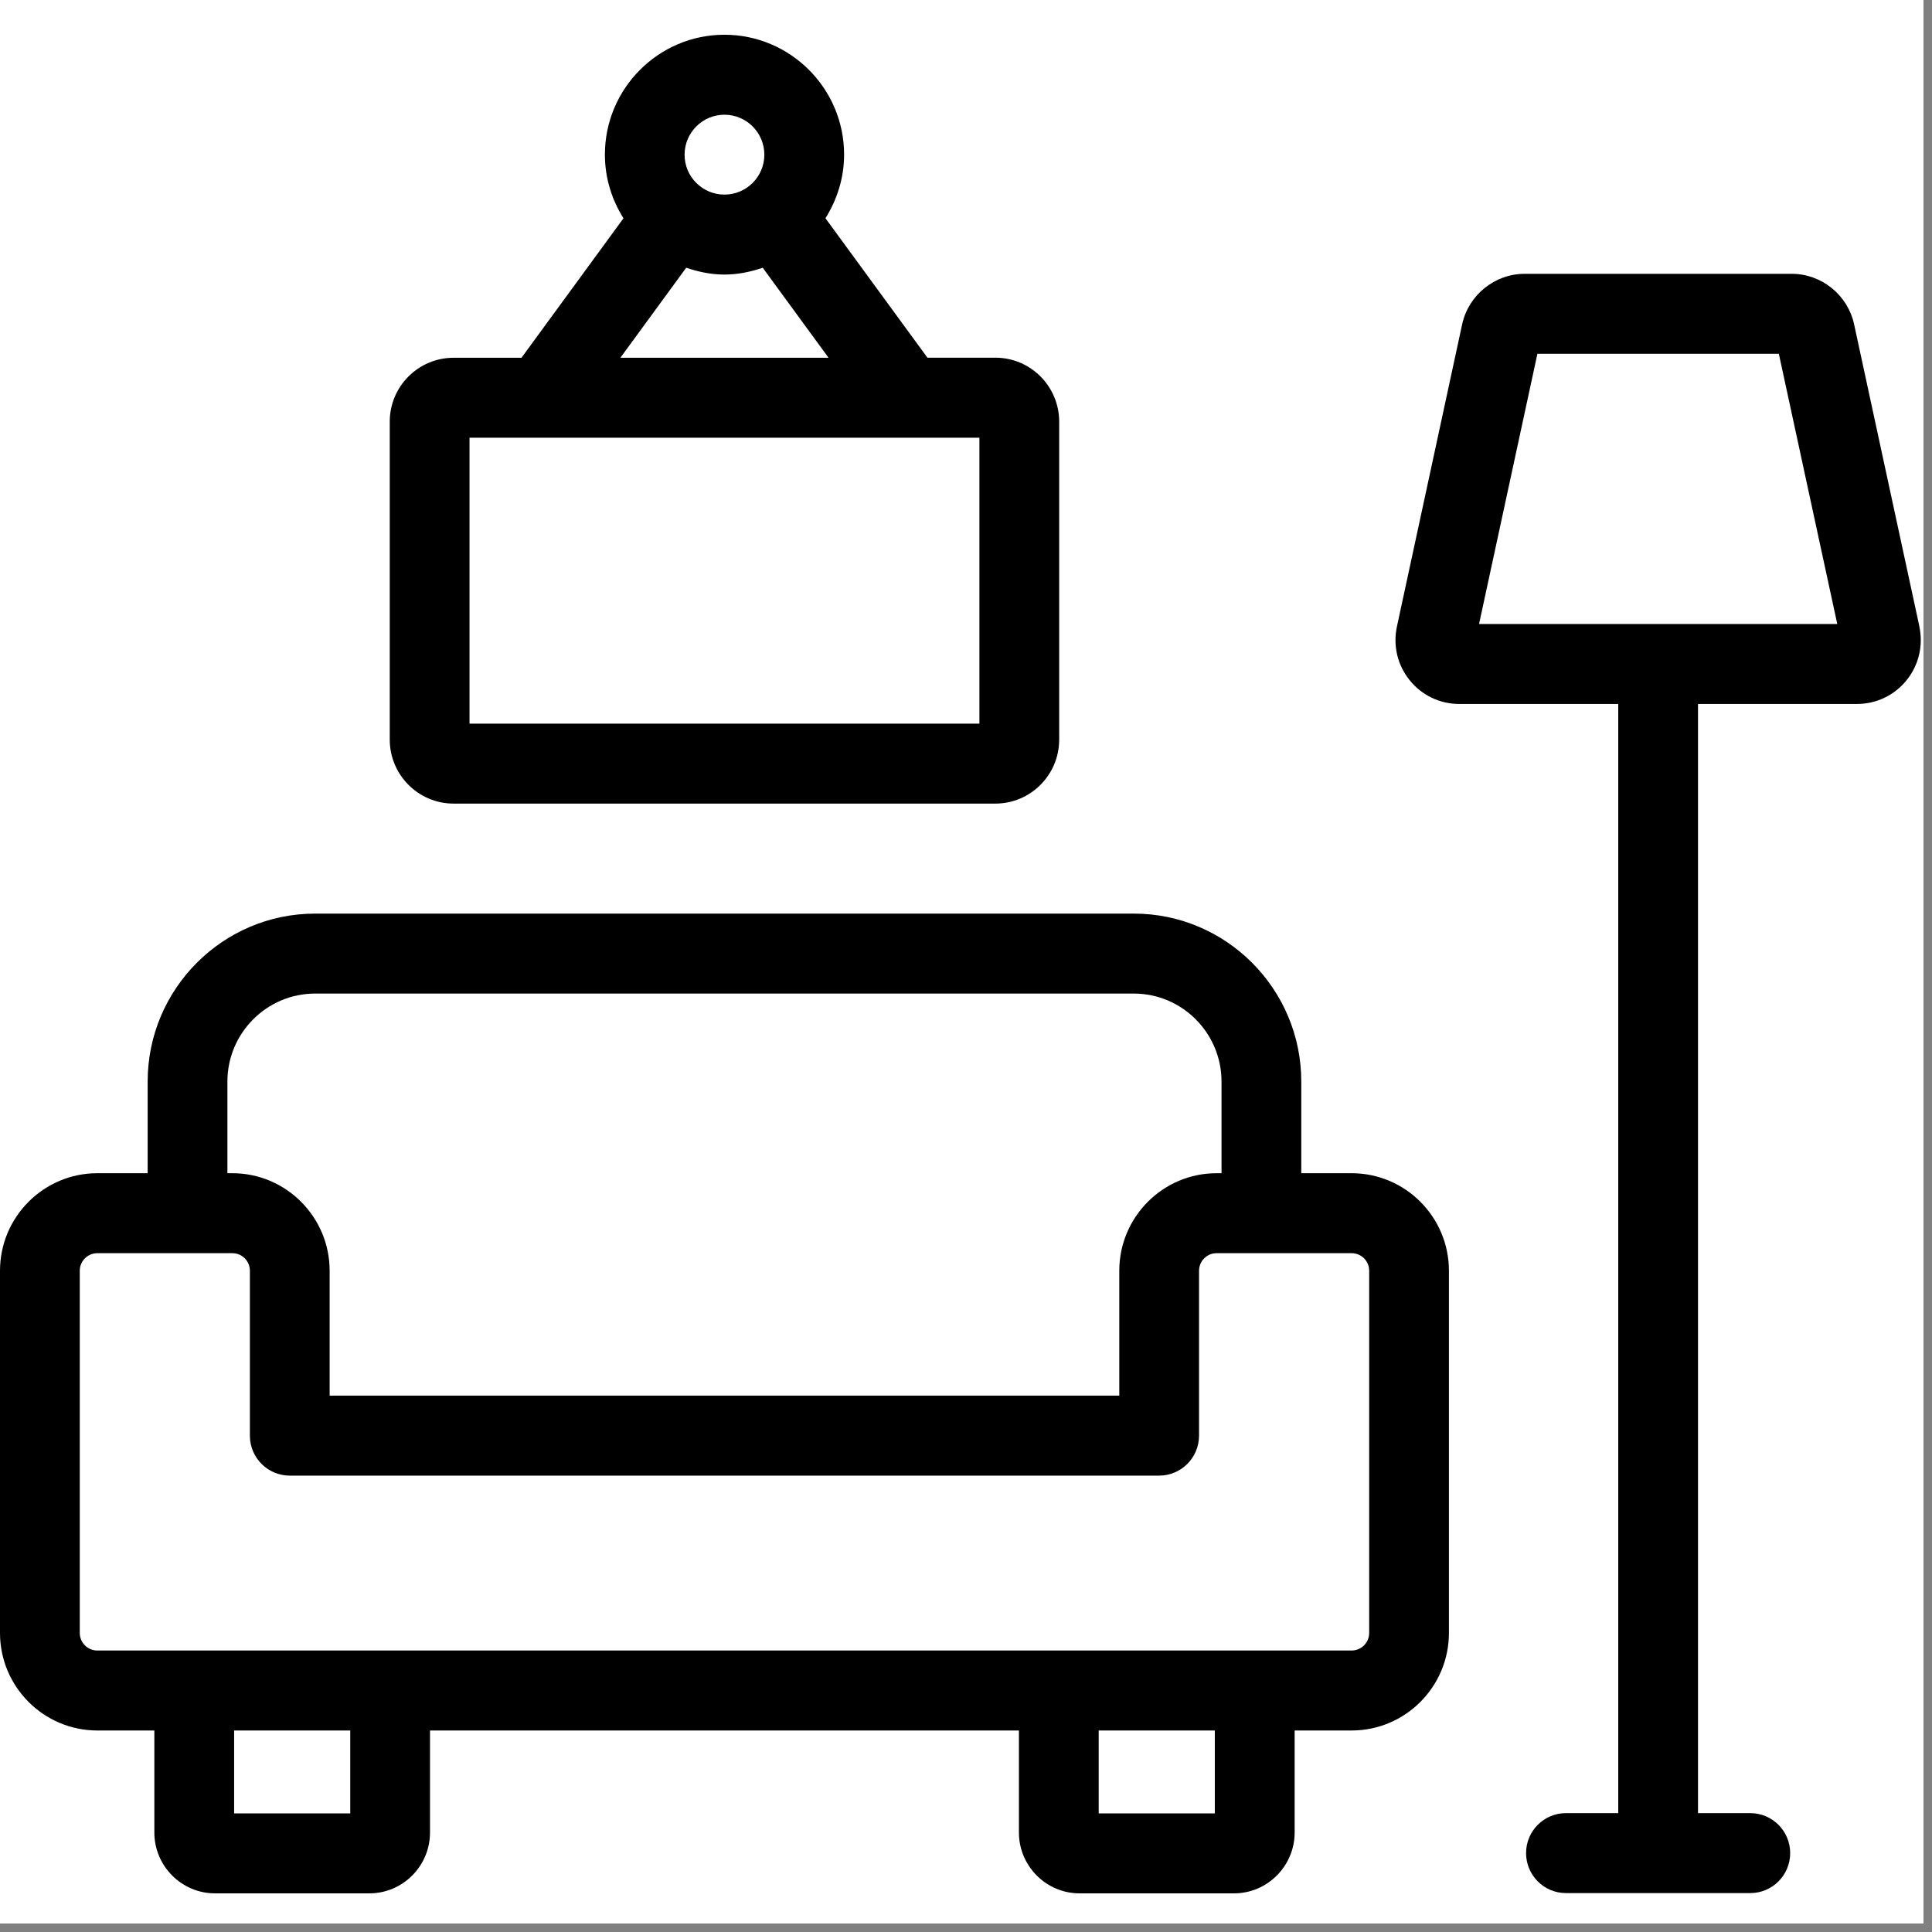 <svg xmlns="http://www.w3.org/2000/svg" xmlns:xlink="http://www.w3.org/1999/xlink" width="150" zoomAndPan="magnify" viewBox="0 0 112.5 112.5" height="150" preserveAspectRatio="xMidYMid meet" version="1.0"><rect x="0" y="0" width="112.5" height="112.5" fill="#808080" stroke="none"/><defs><clipPath id="1bdb5fd509"><path d="M 0 0 L 112.004 0 L 112.004 112.004 L 0 112.004 Z M 0 0 " clip-rule="nonzero"/></clipPath><clipPath id="81ced9920f"><path d="M 0 53 L 85 53 L 85 110.277 L 0 110.277 Z M 0 53 " clip-rule="nonzero"/></clipPath><clipPath id="f1ecd6032c"><path d="M 22 2.008 L 62 2.008 L 62 47 L 22 47 Z M 22 2.008 " clip-rule="nonzero"/></clipPath><clipPath id="d82d6fe6d6"><path d="M 81 15 L 112 15 L 112 110.277 L 81 110.277 Z M 81 15 " clip-rule="nonzero"/></clipPath></defs><g clip-path="url(#1bdb5fd509)"><path fill="#ffffff" d="M 0 0 L 112.004 0 L 112.004 112.004 L 0 112.004 Z M 0 0 " fill-opacity="1" fill-rule="nonzero"/><path fill="#ffffff" d="M 0 0 L 112.004 0 L 112.004 112.004 L 0 112.004 Z M 0 0 " fill-opacity="1" fill-rule="nonzero"/></g><g clip-path="url(#81ced9920f)"><path fill="#000000" d="M 78.707 68.316 L 75.773 68.316 L 75.773 62.977 C 75.773 57.594 71.406 53.199 66.02 53.199 L 18.352 53.199 C 12.965 53.199 8.598 57.594 8.598 62.977 L 8.598 68.316 L 5.664 68.316 C 2.543 68.316 0 70.863 0 73.996 L 0 95.086 C 0 98.219 2.543 100.766 5.664 100.766 L 8.988 100.766 L 8.988 106.711 C 8.988 108.648 10.566 110.25 12.52 110.25 L 21.508 110.25 C 23.461 110.25 25.039 108.648 25.039 106.711 L 25.039 100.766 L 59.332 100.766 L 59.332 106.711 C 59.332 108.648 60.91 110.25 62.863 110.25 L 71.855 110.25 C 73.805 110.25 75.387 108.648 75.387 106.711 L 75.387 100.766 L 78.707 100.766 C 81.828 100.766 84.371 98.219 84.371 95.086 L 84.371 73.996 C 84.371 70.863 81.828 68.316 78.707 68.316 Z M 13.242 62.977 C 13.242 60.164 15.527 57.855 18.352 57.855 L 66.02 57.855 C 68.844 57.855 71.129 60.164 71.129 62.977 L 71.129 68.316 L 70.84 68.316 C 67.719 68.316 65.176 70.863 65.176 73.996 L 65.176 81.266 L 19.195 81.266 L 19.195 73.996 C 19.195 70.863 16.652 68.316 13.531 68.316 L 13.242 68.316 Z M 20.395 105.594 L 13.633 105.594 L 13.633 100.766 L 20.395 100.766 Z M 70.738 105.594 L 63.977 105.594 L 63.977 100.766 L 70.738 100.766 Z M 79.727 95.086 C 79.727 95.652 79.266 96.109 78.703 96.109 L 5.664 96.109 C 5.102 96.109 4.645 95.652 4.645 95.086 L 4.645 73.996 C 4.645 73.434 5.102 72.973 5.664 72.973 L 13.531 72.973 C 14.094 72.973 14.551 73.43 14.551 73.996 L 14.551 83.598 C 14.551 84.883 15.59 85.926 16.875 85.926 L 67.496 85.926 C 68.777 85.926 69.82 84.883 69.82 83.598 L 69.82 73.996 C 69.82 73.434 70.277 72.973 70.84 72.973 L 78.707 72.973 C 79.27 72.973 79.727 73.43 79.727 73.996 Z M 79.727 95.086 " fill-opacity="1" fill-rule="nonzero"/></g><g clip-path="url(#f1ecd6032c)"><path fill="#000000" d="M 26.41 46.793 L 57.961 46.793 C 60.012 46.793 61.676 45.121 61.676 43.066 L 61.676 24.555 C 61.676 22.5 60.012 20.828 57.961 20.828 L 54.004 20.828 L 48.066 12.707 C 48.742 11.629 49.152 10.367 49.152 9.004 C 49.152 5.156 46.023 2.023 42.184 2.023 C 38.344 2.023 35.223 5.156 35.223 9.004 C 35.223 10.367 35.629 11.633 36.305 12.711 L 30.367 20.832 L 26.41 20.832 C 24.363 20.832 22.695 22.5 22.695 24.555 L 22.695 43.066 C 22.695 45.121 24.363 46.793 26.41 46.793 Z M 42.184 6.68 C 43.465 6.68 44.508 7.723 44.508 9.008 C 44.508 10.289 43.465 11.332 42.184 11.332 C 40.902 11.332 39.863 10.289 39.863 9.008 C 39.863 7.723 40.906 6.68 42.184 6.68 Z M 39.957 15.59 C 40.66 15.828 41.402 15.988 42.184 15.988 C 42.969 15.988 43.711 15.828 44.414 15.59 L 48.246 20.832 L 36.125 20.832 Z M 27.34 25.488 L 57.031 25.488 L 57.031 42.137 L 27.34 42.137 Z M 27.34 25.488 " fill-opacity="1" fill-rule="nonzero"/></g><g clip-path="url(#d82d6fe6d6)"><path fill="#000000" d="M 111.766 36.48 L 107.965 18.887 C 107.598 17.18 106.07 15.945 104.336 15.945 L 88.773 15.945 C 87.039 15.945 85.512 17.18 85.141 18.883 L 81.344 36.477 C 81.105 37.586 81.371 38.723 82.082 39.605 C 82.789 40.488 83.844 40.992 84.973 40.992 L 94.23 40.992 L 94.23 105.578 L 91.184 105.578 C 89.902 105.578 88.863 106.621 88.863 107.906 C 88.863 109.191 89.902 110.234 91.184 110.234 L 101.918 110.234 C 103.203 110.234 104.242 109.191 104.242 107.906 C 104.242 106.621 103.203 105.578 101.918 105.578 L 98.875 105.578 L 98.875 40.992 L 108.133 40.992 C 109.258 40.992 110.312 40.488 111.02 39.609 C 111.73 38.727 112 37.59 111.762 36.48 Z M 86.125 36.336 L 89.523 20.602 L 103.582 20.602 L 106.984 36.336 Z M 86.125 36.336 " fill-opacity="1" fill-rule="nonzero"/></g></svg>